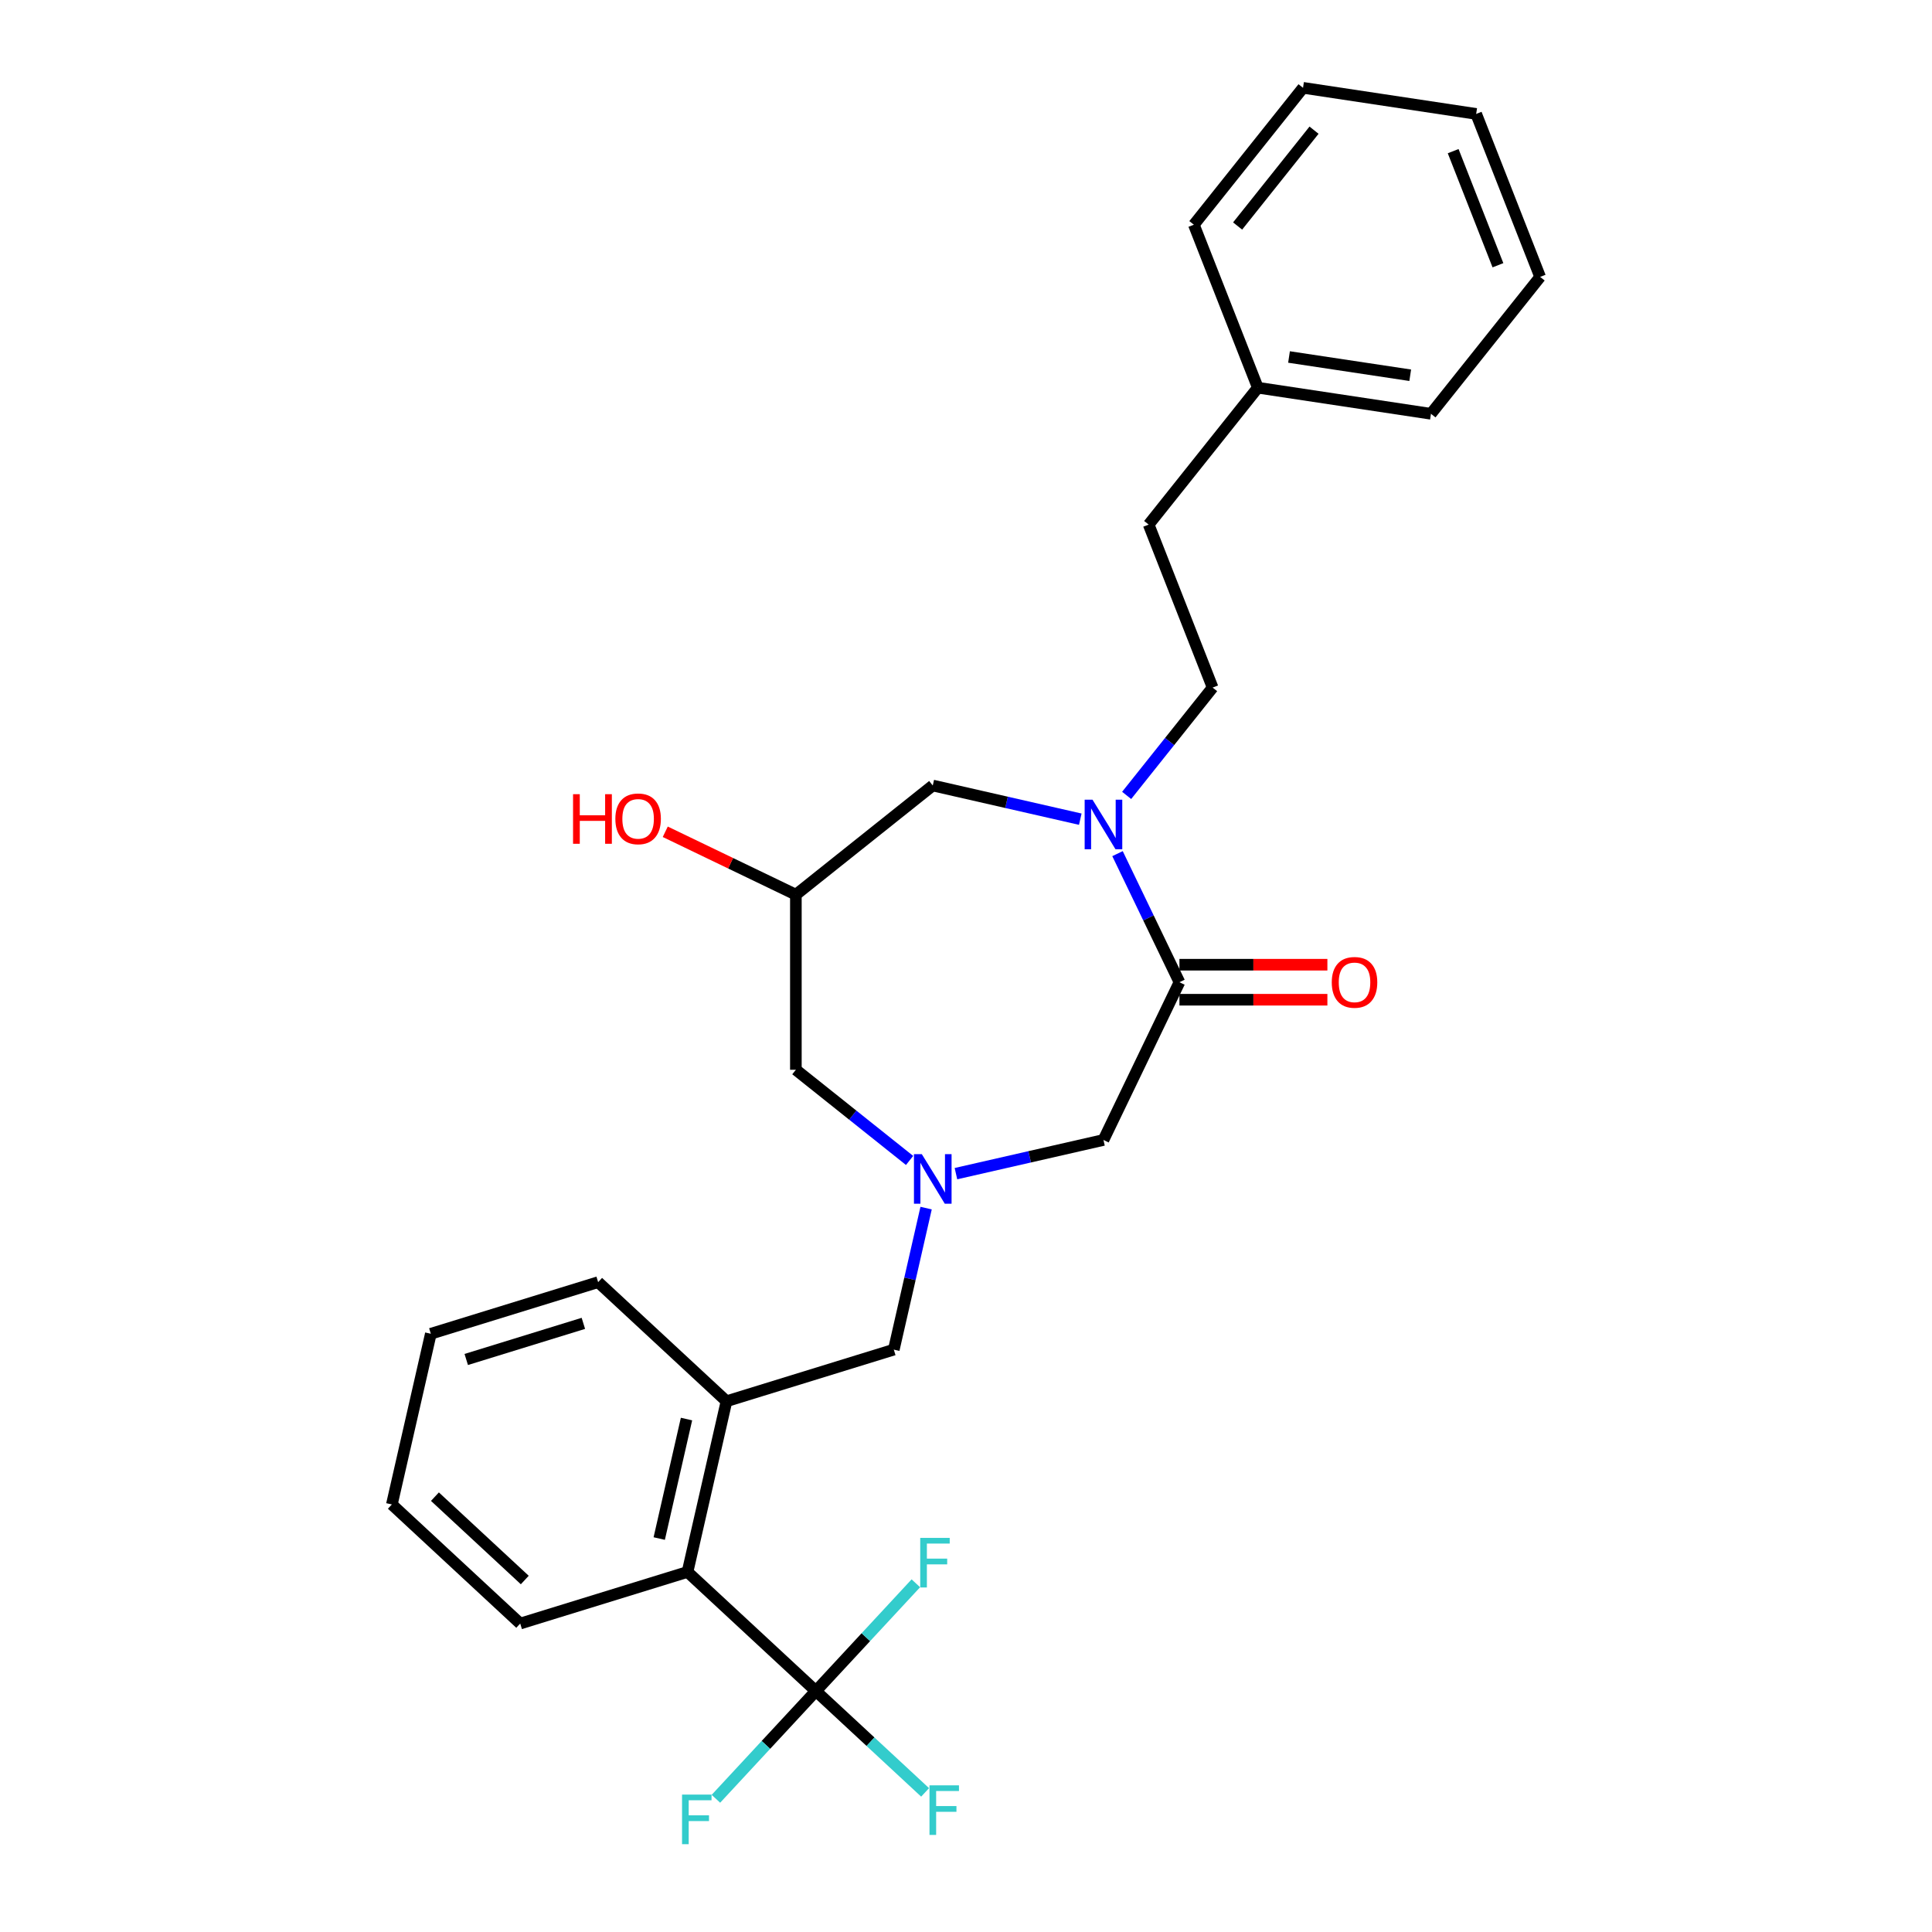 <?xml version='1.0' encoding='iso-8859-1'?>
<svg version='1.1' baseProfile='full'
              xmlns='http://www.w3.org/2000/svg'
                      xmlns:rdkit='http://www.rdkit.org/xml'
                      xmlns:xlink='http://www.w3.org/1999/xlink'
                  xml:space='preserve'
width='1000px' height='1000px' viewBox='0 0 1000 1000'>
<!-- END OF HEADER -->
<rect style='opacity:1.0;fill:#FFFFFF;stroke:none' width='1000' height='1000' x='0' y='0'> </rect>
<path class='bond-0' d='M 578.423,441.842 L 594.448,475.119' style='fill:none;fill-rule:evenodd;stroke:#0000FF;stroke-width:6px;stroke-linecap:butt;stroke-linejoin:miter;stroke-opacity:1' />
<path class='bond-0' d='M 594.448,475.119 L 610.473,508.396' style='fill:none;fill-rule:evenodd;stroke:#000000;stroke-width:6px;stroke-linecap:butt;stroke-linejoin:miter;stroke-opacity:1' />
<path class='bond-7' d='M 559.153,424.005 L 520.975,415.291' style='fill:none;fill-rule:evenodd;stroke:#0000FF;stroke-width:6px;stroke-linecap:butt;stroke-linejoin:miter;stroke-opacity:1' />
<path class='bond-7' d='M 520.975,415.291 L 482.797,406.578' style='fill:none;fill-rule:evenodd;stroke:#000000;stroke-width:6px;stroke-linecap:butt;stroke-linejoin:miter;stroke-opacity:1' />
<path class='bond-9' d='M 583.151,411.698 L 605.404,383.793' style='fill:none;fill-rule:evenodd;stroke:#0000FF;stroke-width:6px;stroke-linecap:butt;stroke-linejoin:miter;stroke-opacity:1' />
<path class='bond-9' d='M 605.404,383.793 L 627.657,355.889' style='fill:none;fill-rule:evenodd;stroke:#000000;stroke-width:6px;stroke-linecap:butt;stroke-linejoin:miter;stroke-opacity:1' />
<path class='bond-5' d='M 610.473,508.396 L 571.152,590.048' style='fill:none;fill-rule:evenodd;stroke:#000000;stroke-width:6px;stroke-linecap:butt;stroke-linejoin:miter;stroke-opacity:1' />
<path class='bond-10' d='M 610.473,517.459 L 648.763,517.459' style='fill:none;fill-rule:evenodd;stroke:#000000;stroke-width:6px;stroke-linecap:butt;stroke-linejoin:miter;stroke-opacity:1' />
<path class='bond-10' d='M 648.763,517.459 L 687.053,517.459' style='fill:none;fill-rule:evenodd;stroke:#FF0000;stroke-width:6px;stroke-linecap:butt;stroke-linejoin:miter;stroke-opacity:1' />
<path class='bond-10' d='M 610.473,499.333 L 648.763,499.333' style='fill:none;fill-rule:evenodd;stroke:#000000;stroke-width:6px;stroke-linecap:butt;stroke-linejoin:miter;stroke-opacity:1' />
<path class='bond-10' d='M 648.763,499.333 L 687.053,499.333' style='fill:none;fill-rule:evenodd;stroke:#FF0000;stroke-width:6px;stroke-linecap:butt;stroke-linejoin:miter;stroke-opacity:1' />
<path class='bond-1' d='M 494.796,607.476 L 532.974,598.762' style='fill:none;fill-rule:evenodd;stroke:#0000FF;stroke-width:6px;stroke-linecap:butt;stroke-linejoin:miter;stroke-opacity:1' />
<path class='bond-1' d='M 532.974,598.762 L 571.152,590.048' style='fill:none;fill-rule:evenodd;stroke:#000000;stroke-width:6px;stroke-linecap:butt;stroke-linejoin:miter;stroke-opacity:1' />
<path class='bond-6' d='M 479.351,625.313 L 470.991,661.941' style='fill:none;fill-rule:evenodd;stroke:#0000FF;stroke-width:6px;stroke-linecap:butt;stroke-linejoin:miter;stroke-opacity:1' />
<path class='bond-6' d='M 470.991,661.941 L 462.63,698.569' style='fill:none;fill-rule:evenodd;stroke:#000000;stroke-width:6px;stroke-linecap:butt;stroke-linejoin:miter;stroke-opacity:1' />
<path class='bond-27' d='M 470.798,600.645 L 441.37,577.177' style='fill:none;fill-rule:evenodd;stroke:#0000FF;stroke-width:6px;stroke-linecap:butt;stroke-linejoin:miter;stroke-opacity:1' />
<path class='bond-27' d='M 441.37,577.177 L 411.942,553.709' style='fill:none;fill-rule:evenodd;stroke:#000000;stroke-width:6px;stroke-linecap:butt;stroke-linejoin:miter;stroke-opacity:1' />
<path class='bond-2' d='M 422.298,875.278 L 355.863,813.637' style='fill:none;fill-rule:evenodd;stroke:#000000;stroke-width:6px;stroke-linecap:butt;stroke-linejoin:miter;stroke-opacity:1' />
<path class='bond-12' d='M 422.298,875.278 L 450.567,901.508' style='fill:none;fill-rule:evenodd;stroke:#000000;stroke-width:6px;stroke-linecap:butt;stroke-linejoin:miter;stroke-opacity:1' />
<path class='bond-12' d='M 450.567,901.508 L 478.835,927.738' style='fill:none;fill-rule:evenodd;stroke:#33CCCC;stroke-width:6px;stroke-linecap:butt;stroke-linejoin:miter;stroke-opacity:1' />
<path class='bond-13' d='M 422.298,875.278 L 396.425,903.163' style='fill:none;fill-rule:evenodd;stroke:#000000;stroke-width:6px;stroke-linecap:butt;stroke-linejoin:miter;stroke-opacity:1' />
<path class='bond-13' d='M 396.425,903.163 L 370.552,931.047' style='fill:none;fill-rule:evenodd;stroke:#33CCCC;stroke-width:6px;stroke-linecap:butt;stroke-linejoin:miter;stroke-opacity:1' />
<path class='bond-14' d='M 422.298,875.278 L 448.17,847.394' style='fill:none;fill-rule:evenodd;stroke:#000000;stroke-width:6px;stroke-linecap:butt;stroke-linejoin:miter;stroke-opacity:1' />
<path class='bond-14' d='M 448.17,847.394 L 474.043,819.51' style='fill:none;fill-rule:evenodd;stroke:#33CCCC;stroke-width:6px;stroke-linecap:butt;stroke-linejoin:miter;stroke-opacity:1' />
<path class='bond-3' d='M 355.863,813.637 L 376.03,725.282' style='fill:none;fill-rule:evenodd;stroke:#000000;stroke-width:6px;stroke-linecap:butt;stroke-linejoin:miter;stroke-opacity:1' />
<path class='bond-3' d='M 341.217,796.35 L 355.334,734.502' style='fill:none;fill-rule:evenodd;stroke:#000000;stroke-width:6px;stroke-linecap:butt;stroke-linejoin:miter;stroke-opacity:1' />
<path class='bond-19' d='M 355.863,813.637 L 269.263,840.349' style='fill:none;fill-rule:evenodd;stroke:#000000;stroke-width:6px;stroke-linecap:butt;stroke-linejoin:miter;stroke-opacity:1' />
<path class='bond-4' d='M 376.03,725.282 L 462.63,698.569' style='fill:none;fill-rule:evenodd;stroke:#000000;stroke-width:6px;stroke-linecap:butt;stroke-linejoin:miter;stroke-opacity:1' />
<path class='bond-18' d='M 376.03,725.282 L 309.596,663.64' style='fill:none;fill-rule:evenodd;stroke:#000000;stroke-width:6px;stroke-linecap:butt;stroke-linejoin:miter;stroke-opacity:1' />
<path class='bond-8' d='M 482.797,406.578 L 411.942,463.082' style='fill:none;fill-rule:evenodd;stroke:#000000;stroke-width:6px;stroke-linecap:butt;stroke-linejoin:miter;stroke-opacity:1' />
<path class='bond-11' d='M 411.942,463.082 L 411.942,553.709' style='fill:none;fill-rule:evenodd;stroke:#000000;stroke-width:6px;stroke-linecap:butt;stroke-linejoin:miter;stroke-opacity:1' />
<path class='bond-16' d='M 411.942,463.082 L 378.139,446.804' style='fill:none;fill-rule:evenodd;stroke:#000000;stroke-width:6px;stroke-linecap:butt;stroke-linejoin:miter;stroke-opacity:1' />
<path class='bond-16' d='M 378.139,446.804 L 344.337,430.526' style='fill:none;fill-rule:evenodd;stroke:#FF0000;stroke-width:6px;stroke-linecap:butt;stroke-linejoin:miter;stroke-opacity:1' />
<path class='bond-15' d='M 627.657,355.889 L 594.547,271.527' style='fill:none;fill-rule:evenodd;stroke:#000000;stroke-width:6px;stroke-linecap:butt;stroke-linejoin:miter;stroke-opacity:1' />
<path class='bond-17' d='M 594.547,271.527 L 651.052,200.672' style='fill:none;fill-rule:evenodd;stroke:#000000;stroke-width:6px;stroke-linecap:butt;stroke-linejoin:miter;stroke-opacity:1' />
<path class='bond-20' d='M 651.052,200.672 L 740.666,214.179' style='fill:none;fill-rule:evenodd;stroke:#000000;stroke-width:6px;stroke-linecap:butt;stroke-linejoin:miter;stroke-opacity:1' />
<path class='bond-20' d='M 667.195,184.775 L 729.926,194.23' style='fill:none;fill-rule:evenodd;stroke:#000000;stroke-width:6px;stroke-linecap:butt;stroke-linejoin:miter;stroke-opacity:1' />
<path class='bond-21' d='M 651.052,200.672 L 617.942,116.31' style='fill:none;fill-rule:evenodd;stroke:#000000;stroke-width:6px;stroke-linecap:butt;stroke-linejoin:miter;stroke-opacity:1' />
<path class='bond-22' d='M 309.596,663.64 L 222.995,690.353' style='fill:none;fill-rule:evenodd;stroke:#000000;stroke-width:6px;stroke-linecap:butt;stroke-linejoin:miter;stroke-opacity:1' />
<path class='bond-22' d='M 301.948,684.967 L 241.328,703.666' style='fill:none;fill-rule:evenodd;stroke:#000000;stroke-width:6px;stroke-linecap:butt;stroke-linejoin:miter;stroke-opacity:1' />
<path class='bond-29' d='M 269.263,840.349 L 202.829,778.707' style='fill:none;fill-rule:evenodd;stroke:#000000;stroke-width:6px;stroke-linecap:butt;stroke-linejoin:miter;stroke-opacity:1' />
<path class='bond-29' d='M 271.626,817.816 L 225.122,774.667' style='fill:none;fill-rule:evenodd;stroke:#000000;stroke-width:6px;stroke-linecap:butt;stroke-linejoin:miter;stroke-opacity:1' />
<path class='bond-25' d='M 740.666,214.179 L 797.171,143.324' style='fill:none;fill-rule:evenodd;stroke:#000000;stroke-width:6px;stroke-linecap:butt;stroke-linejoin:miter;stroke-opacity:1' />
<path class='bond-24' d='M 617.942,116.31 L 674.447,45.455' style='fill:none;fill-rule:evenodd;stroke:#000000;stroke-width:6px;stroke-linecap:butt;stroke-linejoin:miter;stroke-opacity:1' />
<path class='bond-24' d='M 640.589,116.982 L 680.142,67.384' style='fill:none;fill-rule:evenodd;stroke:#000000;stroke-width:6px;stroke-linecap:butt;stroke-linejoin:miter;stroke-opacity:1' />
<path class='bond-23' d='M 222.995,690.353 L 202.829,778.707' style='fill:none;fill-rule:evenodd;stroke:#000000;stroke-width:6px;stroke-linecap:butt;stroke-linejoin:miter;stroke-opacity:1' />
<path class='bond-26' d='M 674.447,45.455 L 764.062,58.962' style='fill:none;fill-rule:evenodd;stroke:#000000;stroke-width:6px;stroke-linecap:butt;stroke-linejoin:miter;stroke-opacity:1' />
<path class='bond-28' d='M 797.171,143.324 L 764.062,58.962' style='fill:none;fill-rule:evenodd;stroke:#000000;stroke-width:6px;stroke-linecap:butt;stroke-linejoin:miter;stroke-opacity:1' />
<path class='bond-28' d='M 775.332,137.292 L 752.156,78.238' style='fill:none;fill-rule:evenodd;stroke:#000000;stroke-width:6px;stroke-linecap:butt;stroke-linejoin:miter;stroke-opacity:1' />
<path  class='atom-0' d='M 565.478 413.911
L 573.888 427.505
Q 574.722 428.846, 576.064 431.275
Q 577.405 433.704, 577.477 433.849
L 577.477 413.911
L 580.885 413.911
L 580.885 439.577
L 577.369 439.577
L 568.342 424.714
Q 567.291 422.974, 566.167 420.98
Q 565.08 418.986, 564.753 418.37
L 564.753 439.577
L 561.418 439.577
L 561.418 413.911
L 565.478 413.911
' fill='#0000FF'/>
<path  class='atom-2' d='M 477.124 597.382
L 485.534 610.976
Q 486.368 612.317, 487.709 614.746
Q 489.05 617.174, 489.123 617.319
L 489.123 597.382
L 492.53 597.382
L 492.53 623.047
L 489.014 623.047
L 479.987 608.184
Q 478.936 606.444, 477.812 604.45
Q 476.725 602.457, 476.399 601.84
L 476.399 623.047
L 473.064 623.047
L 473.064 597.382
L 477.124 597.382
' fill='#0000FF'/>
<path  class='atom-11' d='M 689.319 508.468
Q 689.319 502.306, 692.364 498.862
Q 695.409 495.418, 701.1 495.418
Q 706.791 495.418, 709.836 498.862
Q 712.882 502.306, 712.882 508.468
Q 712.882 514.704, 709.8 518.256
Q 706.719 521.772, 701.1 521.772
Q 695.445 521.772, 692.364 518.256
Q 689.319 514.74, 689.319 508.468
M 701.1 518.872
Q 705.015 518.872, 707.118 516.262
Q 709.256 513.616, 709.256 508.468
Q 709.256 503.43, 707.118 500.892
Q 705.015 498.318, 701.1 498.318
Q 697.185 498.318, 695.046 500.856
Q 692.944 503.393, 692.944 508.468
Q 692.944 513.652, 695.046 516.262
Q 697.185 518.872, 701.1 518.872
' fill='#FF0000'/>
<path  class='atom-13' d='M 481.101 924.088
L 496.363 924.088
L 496.363 927.024
L 484.545 927.024
L 484.545 934.818
L 495.058 934.818
L 495.058 937.79
L 484.545 937.79
L 484.545 949.753
L 481.101 949.753
L 481.101 924.088
' fill='#33CCCC'/>
<path  class='atom-14' d='M 353.025 928.88
L 368.287 928.88
L 368.287 931.816
L 356.469 931.816
L 356.469 939.61
L 366.981 939.61
L 366.981 942.583
L 356.469 942.583
L 356.469 954.545
L 353.025 954.545
L 353.025 928.88
' fill='#33CCCC'/>
<path  class='atom-15' d='M 476.309 796.011
L 491.57 796.011
L 491.57 798.948
L 479.753 798.948
L 479.753 806.742
L 490.265 806.742
L 490.265 809.714
L 479.753 809.714
L 479.753 821.677
L 476.309 821.677
L 476.309 796.011
' fill='#33CCCC'/>
<path  class='atom-17' d='M 296.613 411.073
L 300.093 411.073
L 300.093 421.985
L 313.216 421.985
L 313.216 411.073
L 316.696 411.073
L 316.696 436.739
L 313.216 436.739
L 313.216 424.885
L 300.093 424.885
L 300.093 436.739
L 296.613 436.739
L 296.613 411.073
' fill='#FF0000'/>
<path  class='atom-17' d='M 318.508 423.833
Q 318.508 417.671, 321.553 414.227
Q 324.598 410.783, 330.29 410.783
Q 335.981 410.783, 339.026 414.227
Q 342.071 417.671, 342.071 423.833
Q 342.071 430.069, 338.99 433.621
Q 335.909 437.137, 330.29 437.137
Q 324.635 437.137, 321.553 433.621
Q 318.508 430.105, 318.508 423.833
M 330.29 434.237
Q 334.205 434.237, 336.307 431.627
Q 338.446 428.981, 338.446 423.833
Q 338.446 418.795, 336.307 416.257
Q 334.205 413.683, 330.29 413.683
Q 326.375 413.683, 324.236 416.221
Q 322.133 418.758, 322.133 423.833
Q 322.133 429.017, 324.236 431.627
Q 326.375 434.237, 330.29 434.237
' fill='#FF0000'/>
</svg>

